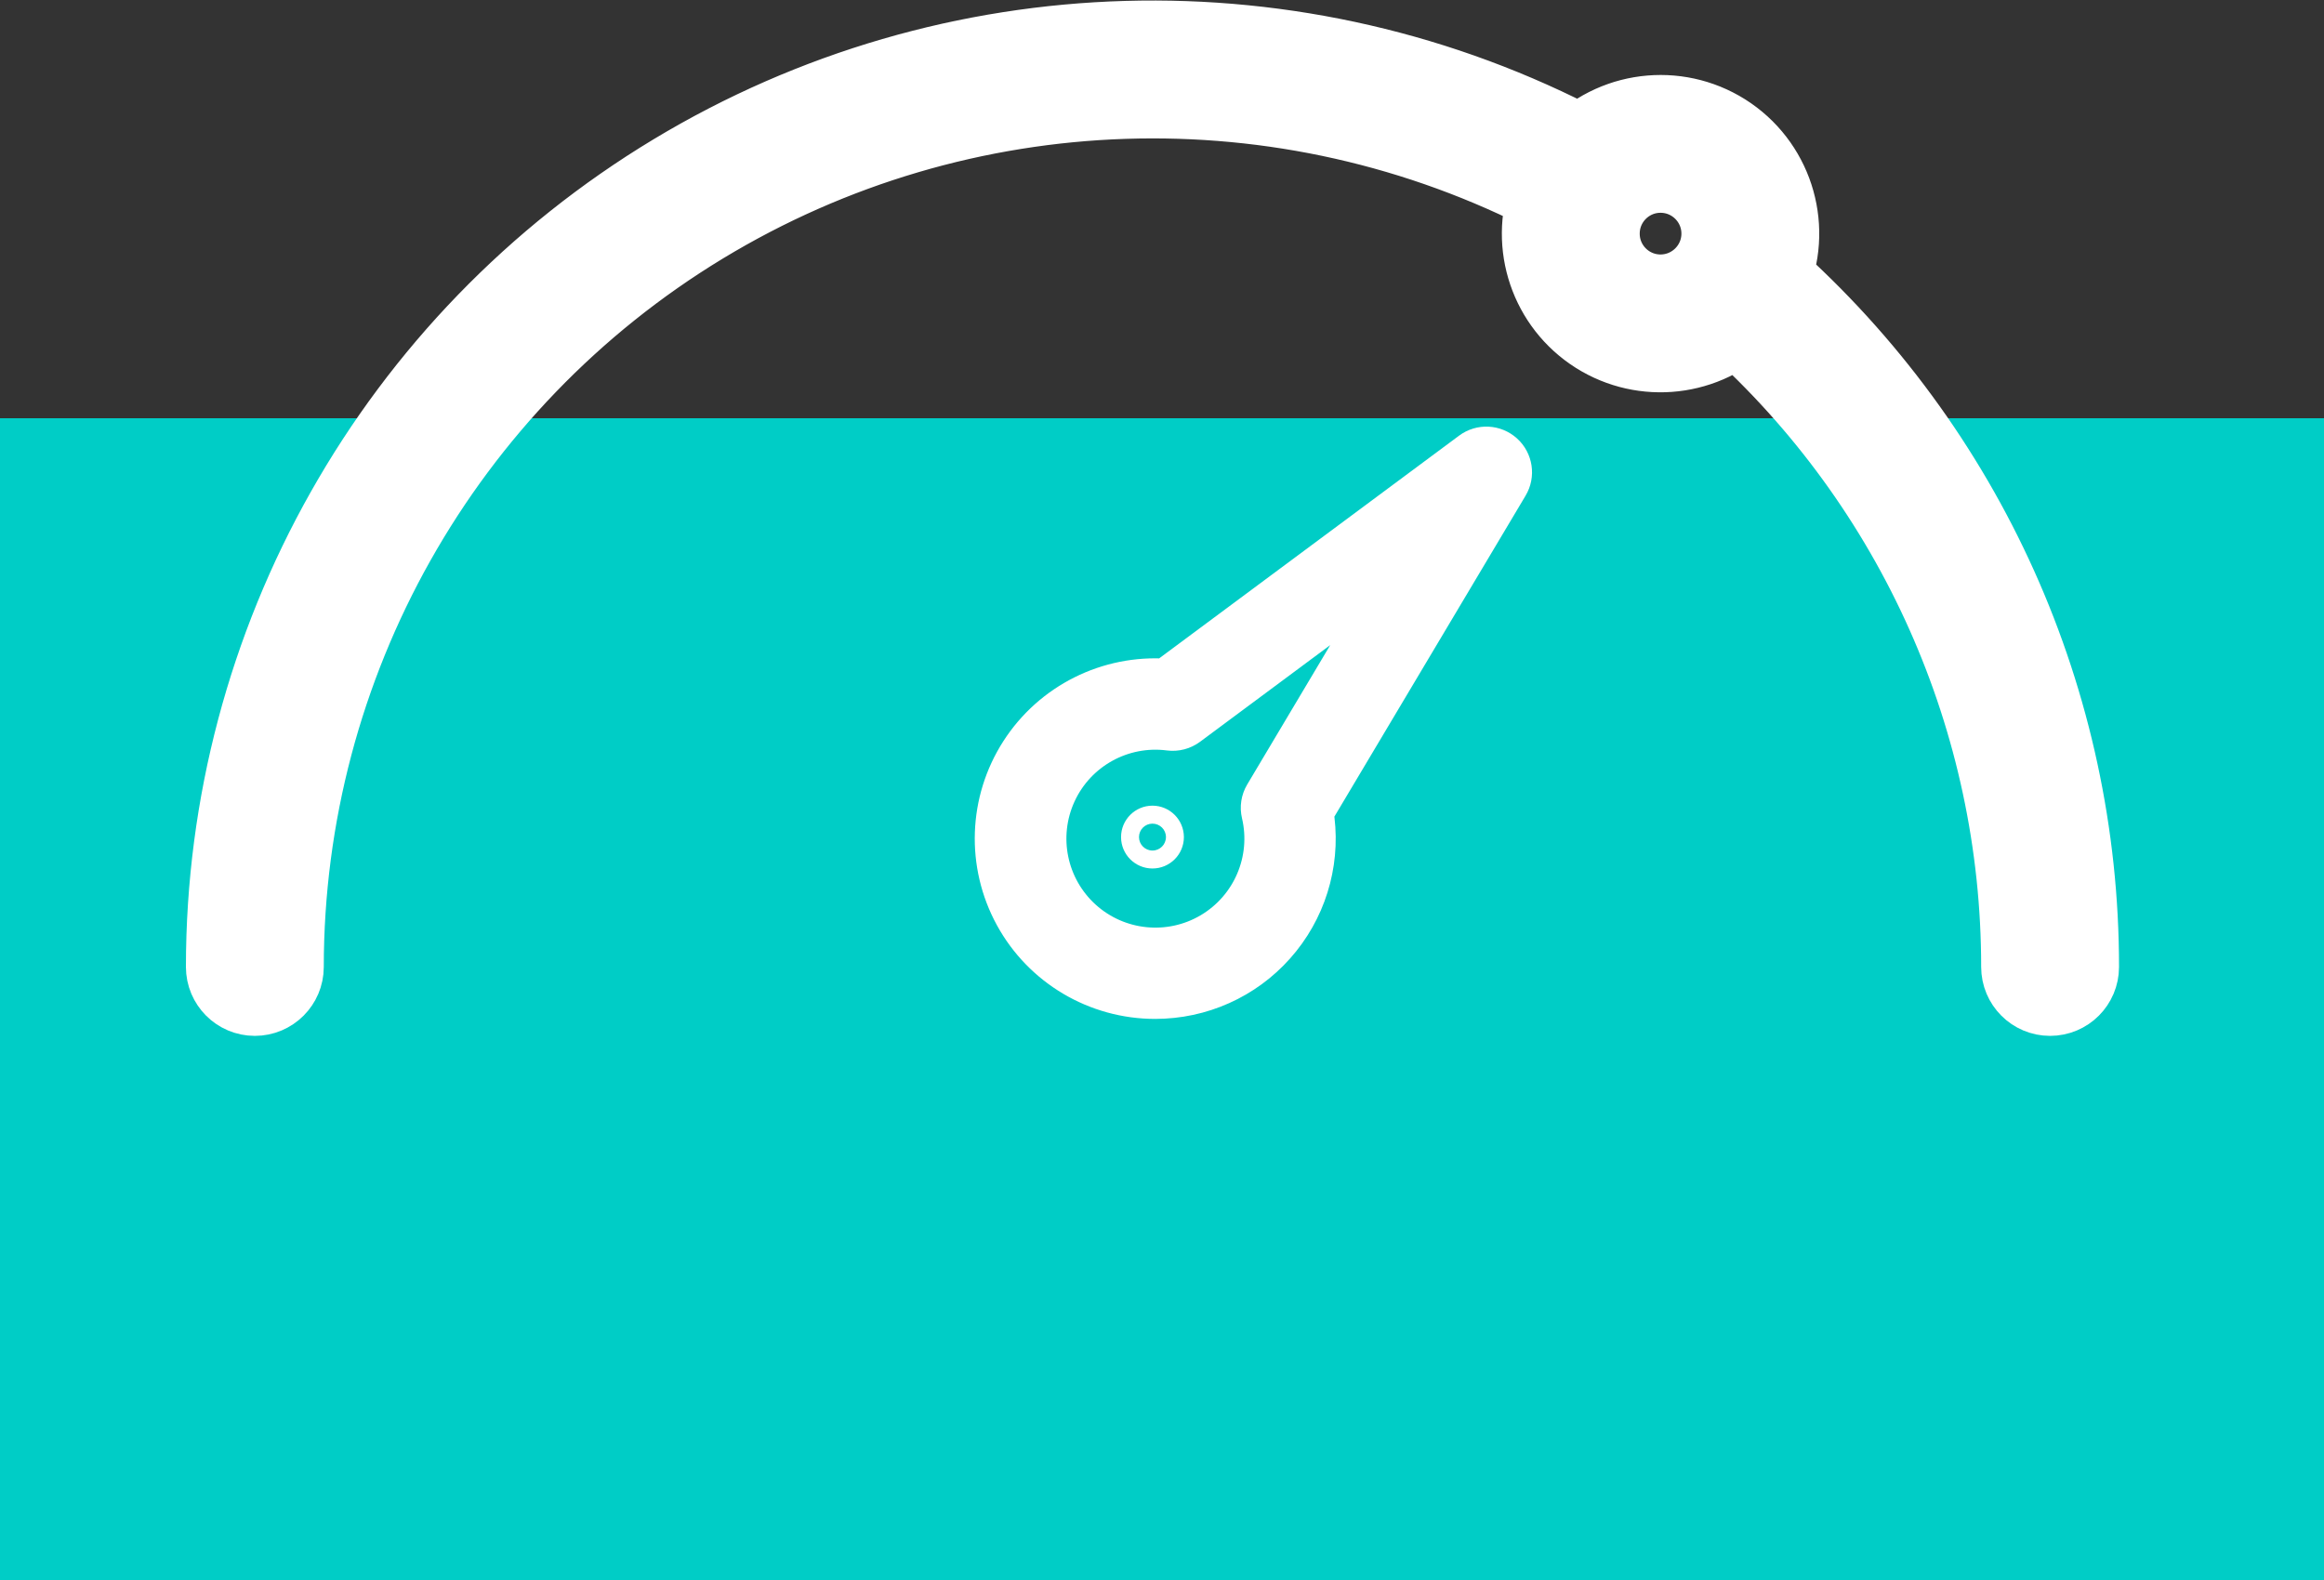 <?xml version="1.0" encoding="UTF-8"?>
<svg width="50px" height="34px" viewBox="0 0 50 34" version="1.1" xmlns="http://www.w3.org/2000/svg" xmlns:xlink="http://www.w3.org/1999/xlink">
    <rect x="0" y="0" width="50" height="34" fill="#333333" stroke="none"/>
    <title>Artboard Copy 84</title>
    <g id="Artboard-Copy-84" stroke="none" stroke-width="1" fill="none" fill-rule="evenodd">
        <rect id="Rectangle_543-Copy-19" fill="#00CDC6" fill-rule="nonzero" x="0" y="9" width="50" height="25"></rect>
        <g id="noun_scores_2913636-copy-3" transform="translate(5, 1)" fill="#FFFFFF" fill-rule="nonzero">
            <path d="M32.933,5.004 C33.402,3.946 33.054,2.704 32.104,2.044 C31.153,1.385 29.868,1.492 29.041,2.301 C22.905,-0.938 15.52,-0.729 9.577,2.854 C3.634,6.436 0,12.869 0,19.808 C0,20.074 0.216,20.291 0.483,20.291 C0.749,20.291 0.966,20.074 0.966,19.808 C0.968,13.227 4.405,7.124 10.031,3.71 C15.658,0.297 22.658,0.067 28.496,3.106 C28.061,4.154 28.416,5.364 29.349,6.012 C30.282,6.659 31.54,6.568 32.37,5.794 C36.352,9.364 38.626,14.46 38.624,19.808 C38.624,20.074 38.84,20.291 39.107,20.291 C39.374,20.291 39.59,20.074 39.59,19.808 C39.592,14.148 37.169,8.758 32.933,5.004 L32.933,5.004 Z M30.726,5.476 C29.926,5.476 29.278,4.828 29.278,4.028 C29.278,3.228 29.926,2.579 30.726,2.579 C31.526,2.579 32.175,3.228 32.175,4.028 C32.174,4.827 31.526,5.475 30.726,5.476 Z" id="Shape" stroke="#FFFFFF" stroke-width="2"></path>
            <path d="M26.69,8.776 L20.094,13.675 C18.86,13.587 17.676,14.179 17.008,15.219 C16.339,16.26 16.293,17.582 16.886,18.668 C17.479,19.753 18.618,20.427 19.855,20.426 C19.913,20.426 19.972,20.424 20.03,20.421 C20.996,20.372 21.895,19.912 22.498,19.156 C23.102,18.401 23.353,17.423 23.188,16.47 L27.393,9.41 C27.511,9.213 27.473,8.959 27.302,8.805 C27.131,8.651 26.875,8.638 26.69,8.776 L26.69,8.776 Z M22.263,16.137 C22.199,16.244 22.179,16.372 22.208,16.494 C22.45,17.523 21.995,18.589 21.086,19.126 C20.177,19.663 19.023,19.547 18.239,18.839 C17.456,18.131 17.223,16.996 17.665,16.036 C18.107,15.077 19.122,14.517 20.169,14.653 C20.293,14.669 20.419,14.636 20.519,14.562 L25.328,10.99 L22.263,16.137 Z" id="Shape" stroke="#FFFFFF"></path>
            <path d="M19.795,16.337 C19.422,16.337 19.119,16.64 19.119,17.013 C19.119,17.387 19.422,17.689 19.795,17.689 C20.168,17.689 20.471,17.387 20.471,17.013 C20.47,16.64 20.168,16.338 19.795,16.337 Z M19.795,17.303 C19.635,17.303 19.505,17.173 19.505,17.013 C19.505,16.853 19.635,16.724 19.795,16.724 C19.955,16.724 20.085,16.853 20.085,17.013 C20.085,17.173 19.955,17.303 19.795,17.303 Z" id="Shape"></path>
        </g>
    </g>
</svg>